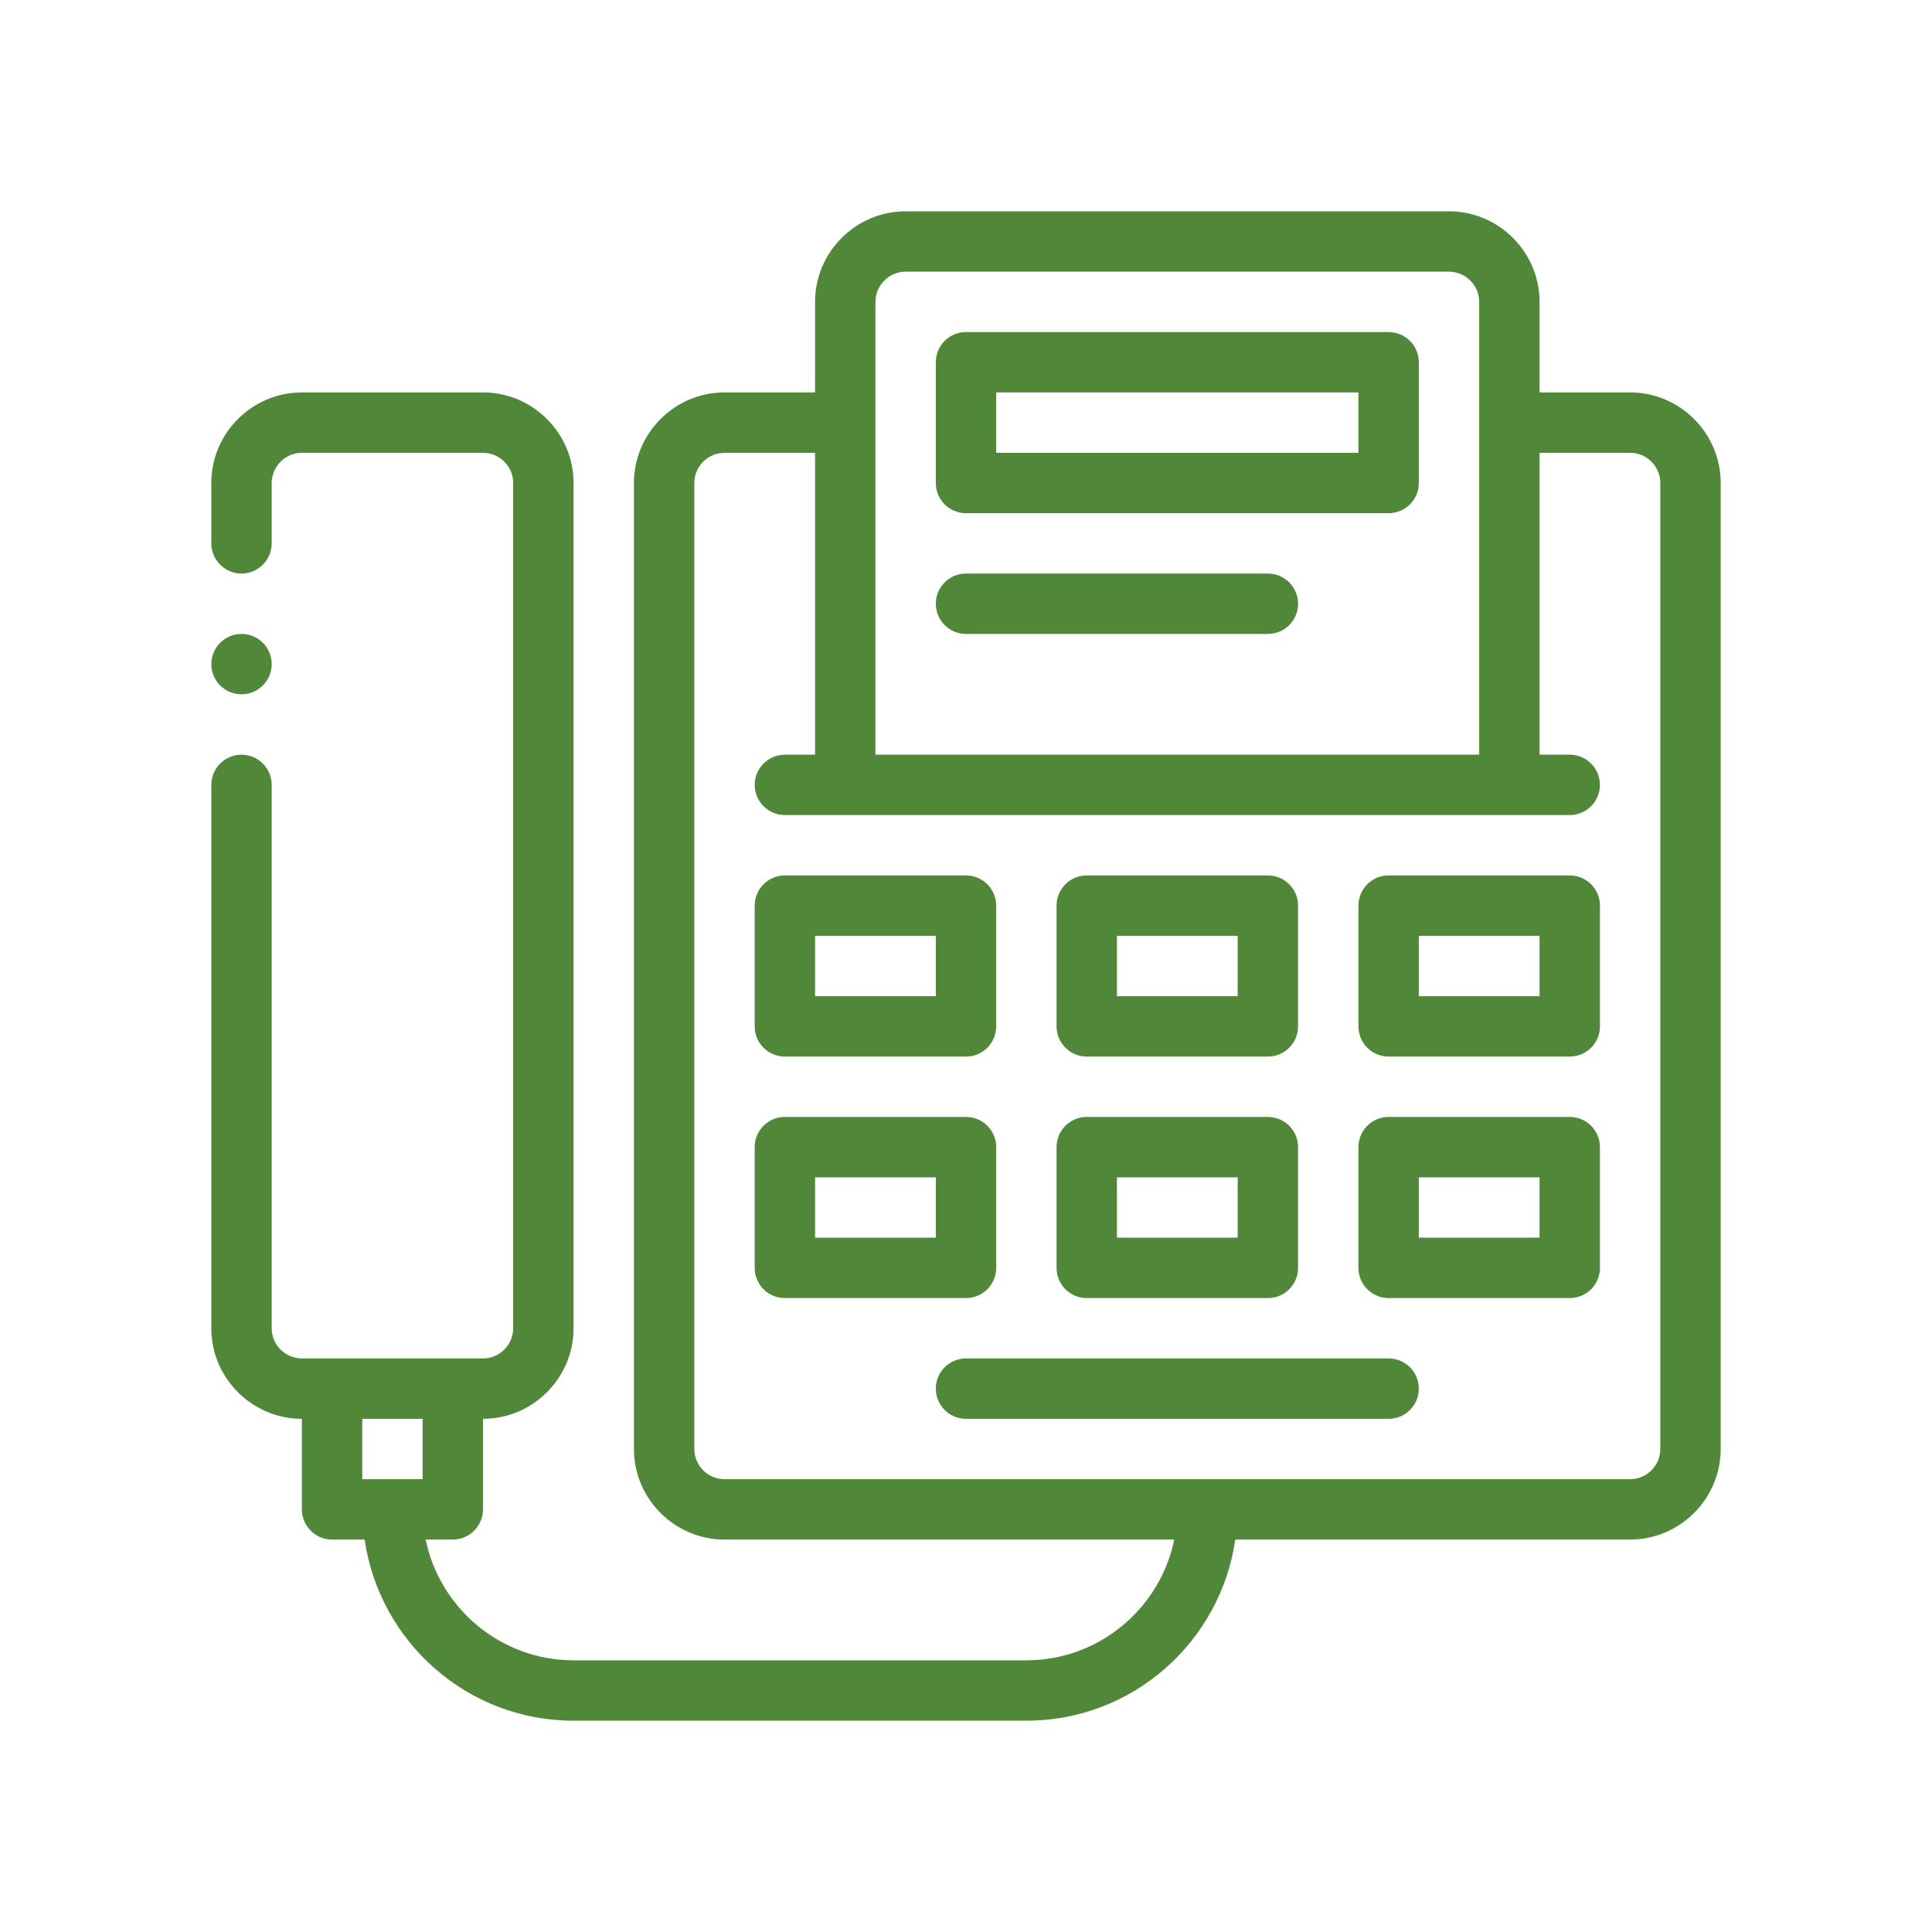 <svg xmlns="http://www.w3.org/2000/svg" width="64" height="64" viewBox="0 0 64 64" fill="none"><path d="M48 7C49.65 7 51 8.35 51 10V13H54C55.65 13 57 14.35 57 16V48C57 49.65 55.65 51 54 51H40.92C40.43 54.39 37.52 57 34 57H19C15.48 57 12.57 54.39 12.08 51H11C10.45 51 10 50.55 10 50V47C8.35 47 7 45.65 7 44V26C7 25.45 7.45 25 8 25C8.55 25 9 25.45 9 26V44C9 44.55 9.45 45 10 45H16C16.55 45 17 44.55 17 44V16C17 15.45 16.55 15 16 15H10C9.45 15 9 15.45 9 16V18C9 18.55 8.55 19 8 19C7.45 19 7 18.55 7 18V16C7 14.35 8.35 13 10 13H16C17.65 13 19 14.35 19 16V44C19 45.65 17.65 47 16 47V50C16 50.55 15.55 51 15 51H14.1C14.57 53.28 16.59 55 19 55H34C36.41 55 38.43 53.28 38.9 51H24C22.35 51 21 49.65 21 48V16C21 14.35 22.35 13 24 13H27V10C27 8.35 28.35 7 30 7H48ZM12 49H14V47H12V49ZM24 15C23.45 15 23 15.45 23 16V48C23 48.55 23.45 49 24 49H54C54.55 49 55 48.55 55 48V16C55 15.45 54.55 15 54 15H51V25H52C52.55 25 53 25.45 53 26C53 26.55 52.55 27 52 27H26C25.45 27 25 26.55 25 26C25 25.45 25.45 25 26 25H27V15H24ZM46 45C46.552 45 47 45.447 47 46C47 46.553 46.552 47 46 47H32C31.448 47 31 46.553 31 46C31 45.447 31.448 45 32 45H46ZM32 37C32.552 37 33 37.447 33 38V42C33 42.553 32.552 43 32 43H26C25.448 43 25 42.553 25 42V38C25 37.447 25.448 37 26 37H32ZM42 37C42.552 37 43 37.447 43 38V42C43 42.553 42.552 43 42 43H36C35.448 43 35 42.553 35 42V38C35 37.447 35.448 37 36 37H42ZM52 37C52.552 37 53 37.447 53 38V42C53 42.553 52.552 43 52 43H46C45.448 43 45 42.553 45 42V38C45 37.447 45.448 37 46 37H52ZM27 41H31V39H27V41ZM37 41H41V39H37V41ZM47 41H51V39H47V41ZM32 29C32.552 29 33 29.447 33 30V34C33 34.553 32.552 35 32 35H26C25.448 35 25 34.553 25 34V30C25 29.447 25.448 29 26 29H32ZM42 29C42.552 29 43 29.447 43 30V34C43 34.553 42.552 35 42 35H36C35.448 35 35 34.553 35 34V30C35 29.447 35.448 29 36 29H42ZM52 29C52.552 29 53 29.447 53 30V34C53 34.553 52.552 35 52 35H46C45.448 35 45 34.553 45 34V30C45 29.447 45.448 29 46 29H52ZM27 33H31V31H27V33ZM37 33H41V31H37V33ZM47 33H51V31H47V33ZM30 9C29.45 9 29 9.45 29 10V25H49V10C49 9.45 48.55 9 48 9H30ZM8 21C8.552 21 9 21.448 9 22C9 22.552 8.552 23 8 23C7.448 23 7 22.552 7 22C7 21.448 7.448 21 8 21ZM42 19C42.552 19 43 19.447 43 20C43 20.553 42.552 21 42 21H32C31.448 21 31 20.553 31 20C31 19.447 31.448 19 32 19H42ZM46 11C46.552 11 47 11.447 47 12V16C47 16.553 46.552 17 46 17H32C31.448 17 31 16.553 31 16V12C31 11.447 31.448 11 32 11H46ZM33 15H45V13H33V15Z" fill="#508739"></path></svg>